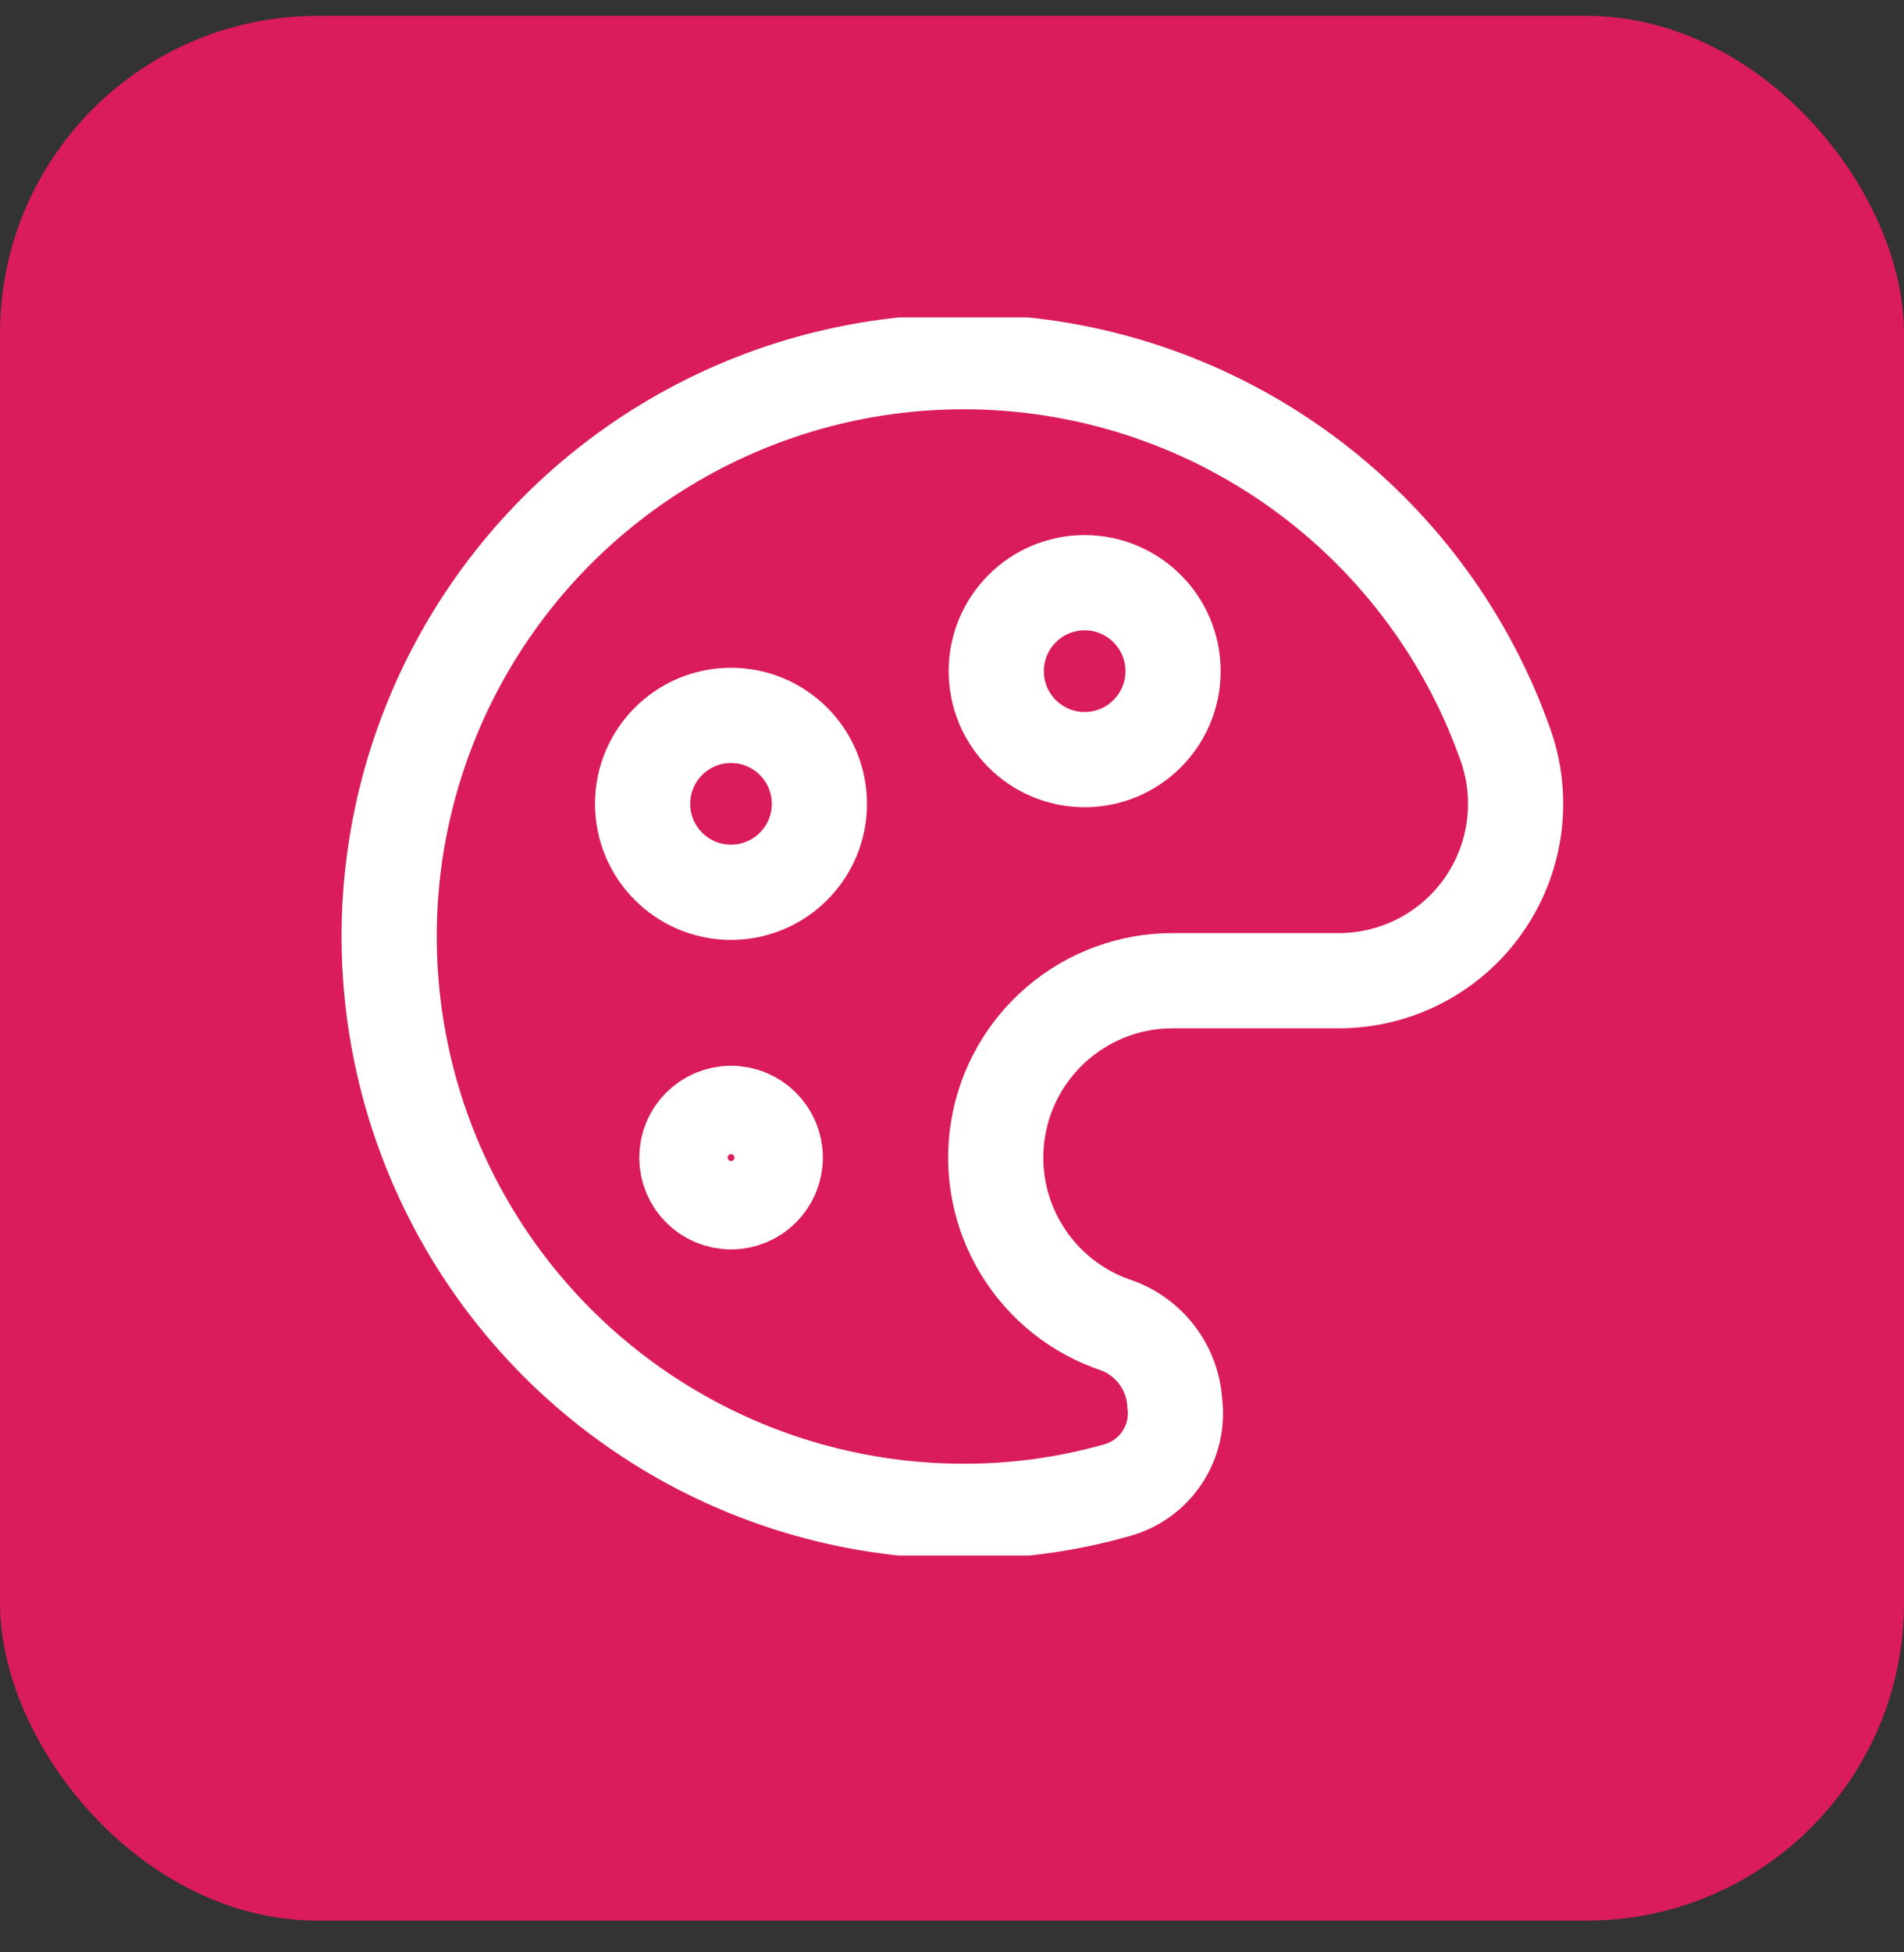 <svg width="40" height="41" viewBox="0 0 40 41" fill="none" xmlns="http://www.w3.org/2000/svg">
<rect x="0" y="0" width="40" height="41" fill="#333333" stroke="none"/>
<rect y="0.333" width="40" height="40" rx="6.667" fill="#DA1B5C"/>
<g clip-path="url(#clip0_644_5691)">
<path d="M22.787 15.952C23.812 15.952 24.644 15.12 24.644 14.094C24.644 13.069 23.812 12.237 22.787 12.237C21.761 12.237 20.93 13.069 20.93 14.094C20.93 15.12 21.761 15.952 22.787 15.952Z" stroke="white" stroke-width="2" stroke-linecap="round" stroke-linejoin="round"/>
<path d="M15.358 25.238C15.871 25.238 16.287 24.822 16.287 24.309C16.287 23.797 15.871 23.381 15.358 23.381C14.845 23.381 14.43 23.797 14.43 24.309C14.43 24.822 14.845 25.238 15.358 25.238Z" stroke="white" stroke-width="2" stroke-linecap="round" stroke-linejoin="round"/>
<path d="M15.357 18.738C16.383 18.738 17.214 17.906 17.214 16.881C17.214 15.855 16.383 15.023 15.357 15.023C14.332 15.023 13.5 15.855 13.5 16.881C13.5 17.906 14.332 18.738 15.357 18.738Z" stroke="white" stroke-width="2" stroke-linecap="round" stroke-linejoin="round"/>
<path d="M24.68 29.472C24.66 29.112 24.535 28.765 24.32 28.475C24.106 28.185 23.811 27.963 23.473 27.838C22.633 27.561 21.919 26.995 21.46 26.239C21 25.484 20.825 24.59 20.966 23.717C21.107 22.844 21.555 22.05 22.229 21.478C22.903 20.905 23.759 20.592 24.643 20.595H28.116C28.712 20.596 29.299 20.455 29.828 20.182C30.358 19.909 30.814 19.513 31.158 19.026C31.502 18.54 31.724 17.979 31.806 17.388C31.887 16.798 31.826 16.197 31.626 15.636C30.887 13.55 29.59 11.708 27.875 10.31C26.16 8.912 24.094 8.012 21.902 7.709C19.71 7.405 17.478 7.71 15.447 8.59C13.417 9.47 11.668 10.891 10.391 12.697C9.113 14.504 8.357 16.627 8.204 18.834C8.052 21.041 8.509 23.248 9.526 25.213C10.543 27.178 12.08 28.826 13.97 29.977C15.86 31.128 18.029 31.737 20.242 31.738C21.334 31.741 22.422 31.591 23.473 31.292C23.859 31.184 24.194 30.94 24.415 30.606C24.637 30.272 24.731 29.87 24.68 29.472Z" stroke="white" stroke-width="2" stroke-linecap="round" stroke-linejoin="round"/>
</g>
<defs>
<clipPath id="clip0_644_5691">
<rect width="26" height="26" fill="white" transform="translate(7 6.666)"/>
</clipPath>
</defs>
</svg>
